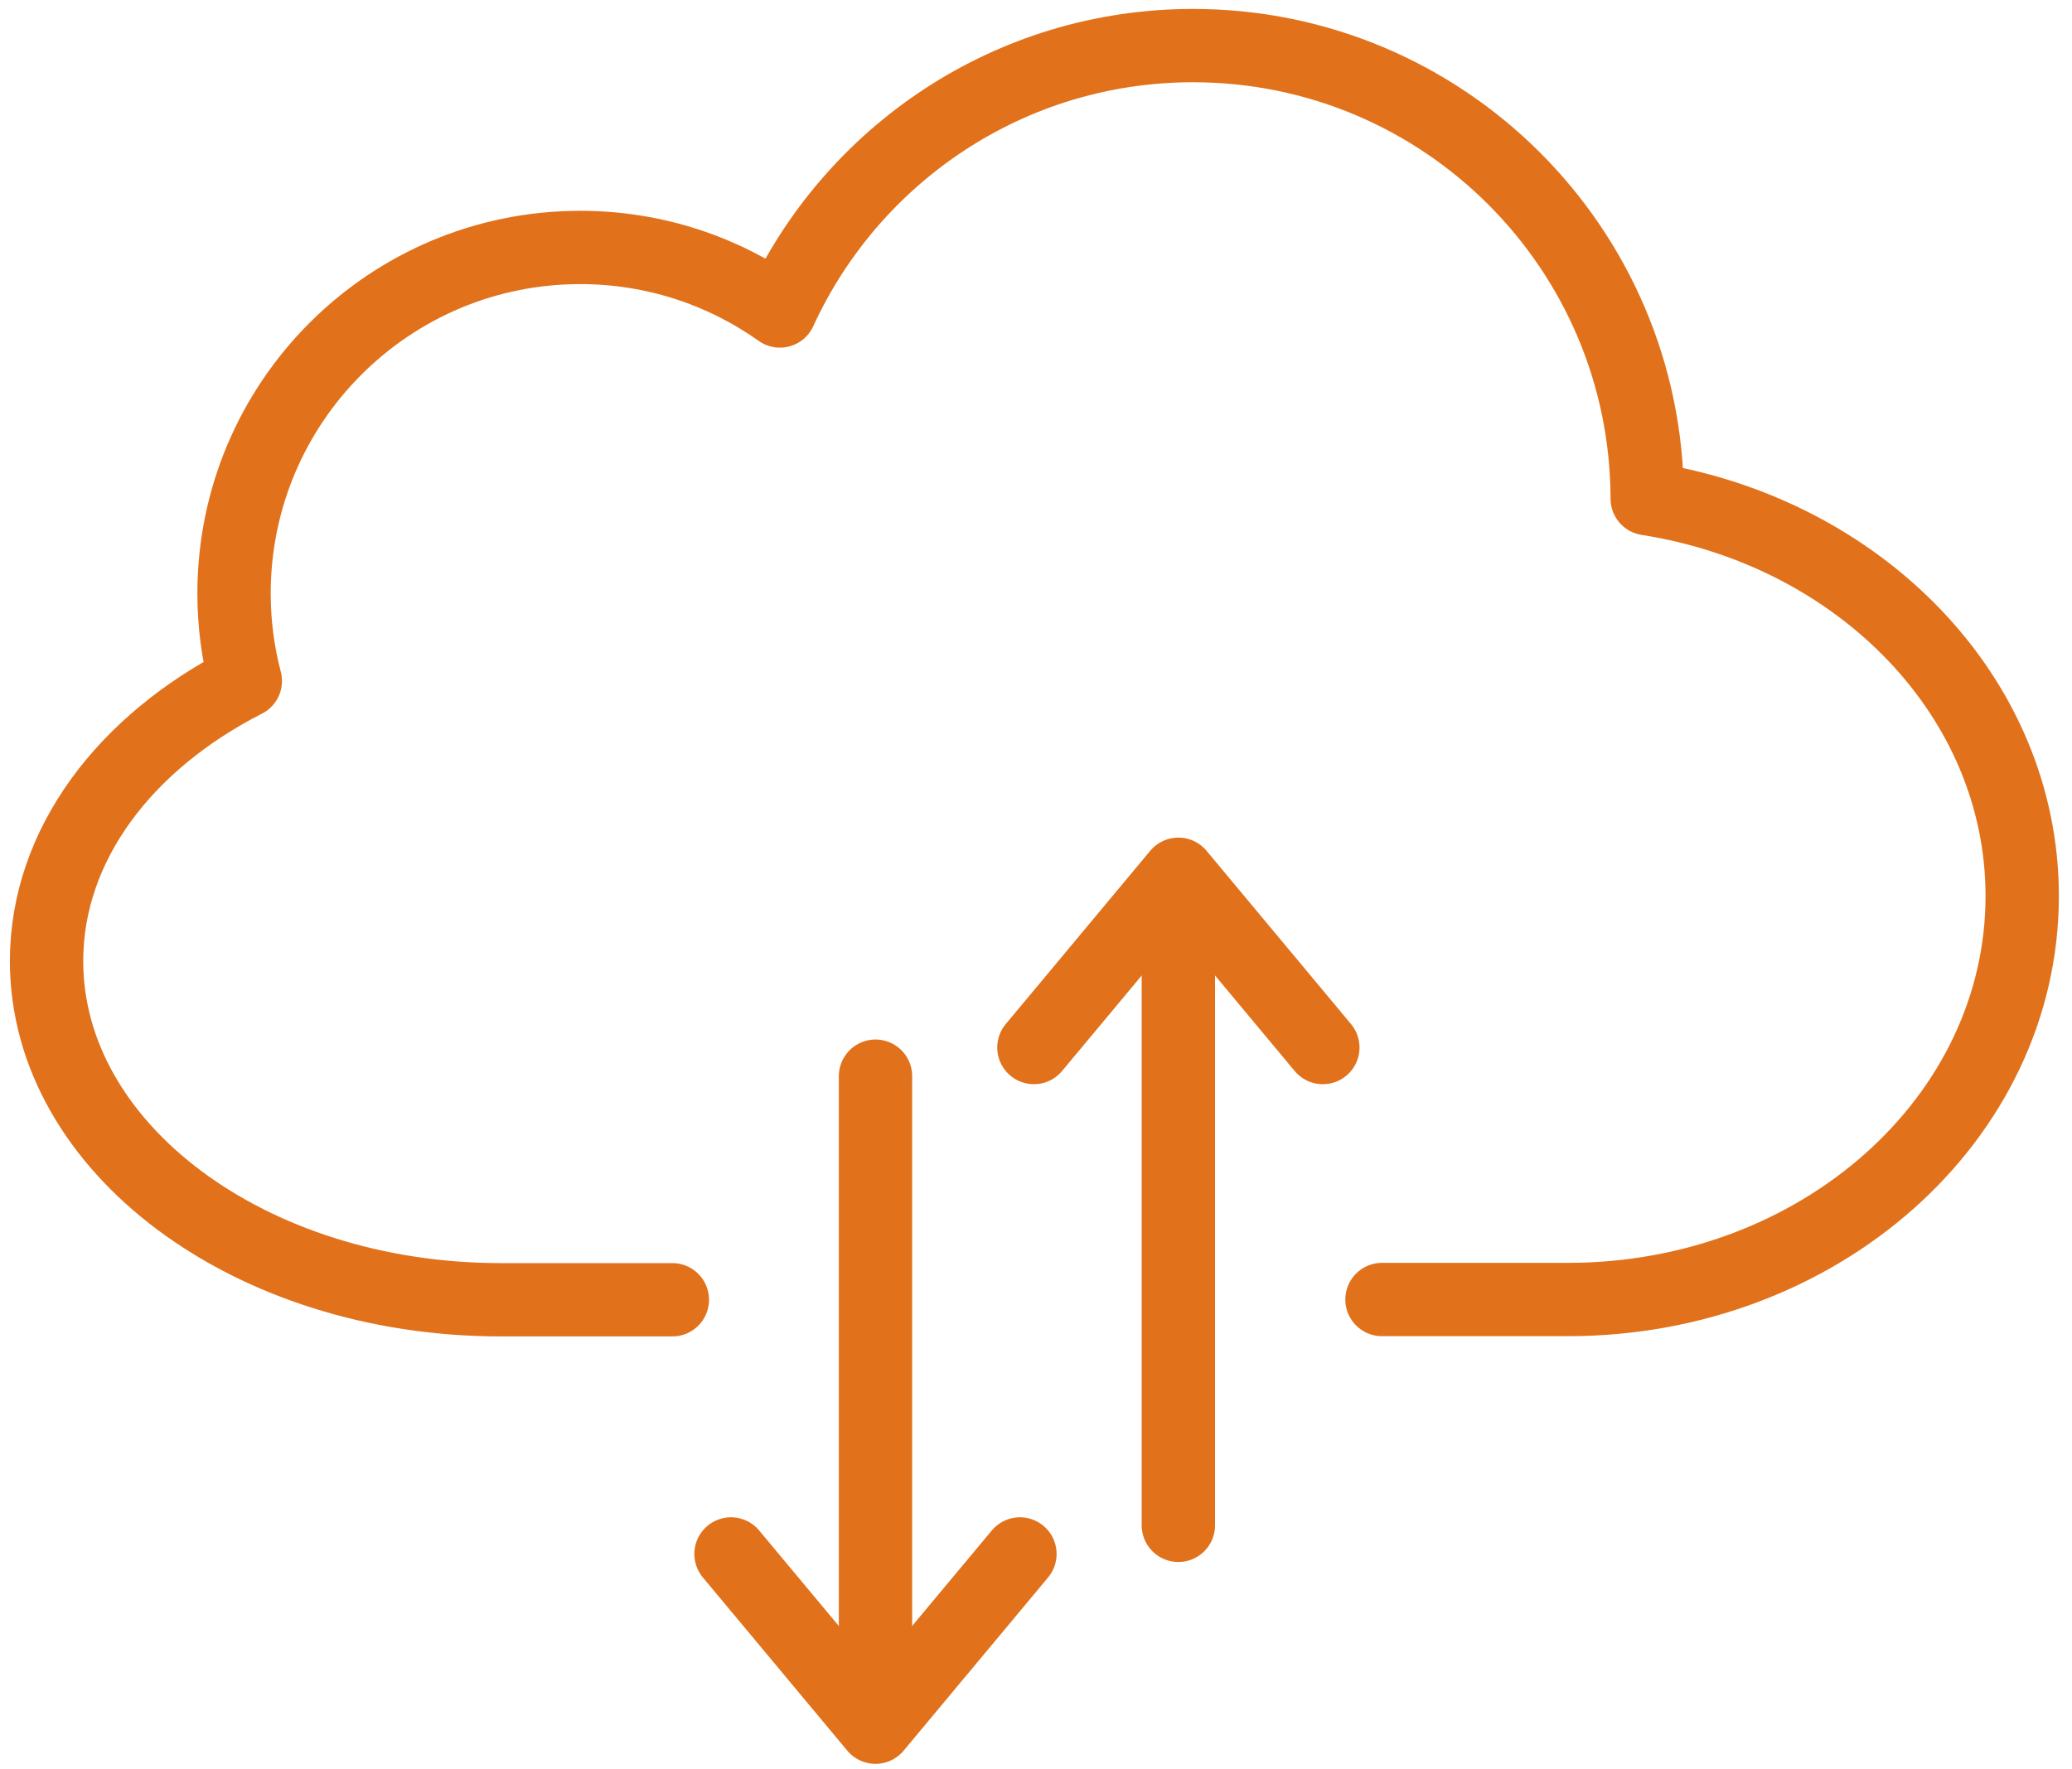 <svg width="89" height="76" viewBox="0 0 89 76" fill="none" xmlns="http://www.w3.org/2000/svg">
<path d="M50.615 38.815V65.537" stroke="#E1721B" stroke-width="3.15" stroke-linecap="round" stroke-linejoin="round"/>
<path d="M44.41 45.008L50.616 37.563L56.821 45.008" stroke="#E1721B" stroke-width="3.15" stroke-linecap="round" stroke-linejoin="round"/>
<path d="M37.606 72.961V46.238" stroke="#E1721B" stroke-width="3.15" stroke-linecap="round" stroke-linejoin="round"/>
<path d="M43.81 66.766L37.605 74.21L31.399 66.766" stroke="#E1721B" stroke-width="3.15" stroke-linecap="round" stroke-linejoin="round"/>
<path d="M28.88 55.845H21.509C10.736 55.845 2 49.325 2 41.292C2 36.294 5.381 31.884 10.537 29.259C10.222 28.062 10.053 26.802 10.053 25.5C10.053 17.289 16.71 10.632 24.922 10.632C28.113 10.632 31.075 11.64 33.5 13.362C36.577 6.642 43.359 1.959 51.245 1.959C62.008 1.959 70.733 10.674 70.754 21.426C79.9 22.854 86.861 29.952 86.861 38.499C86.861 48.075 78.125 55.834 67.352 55.834H59.361" stroke="#E1721B" stroke-width="3.15" stroke-linecap="round" stroke-linejoin="round"/>
</svg>
